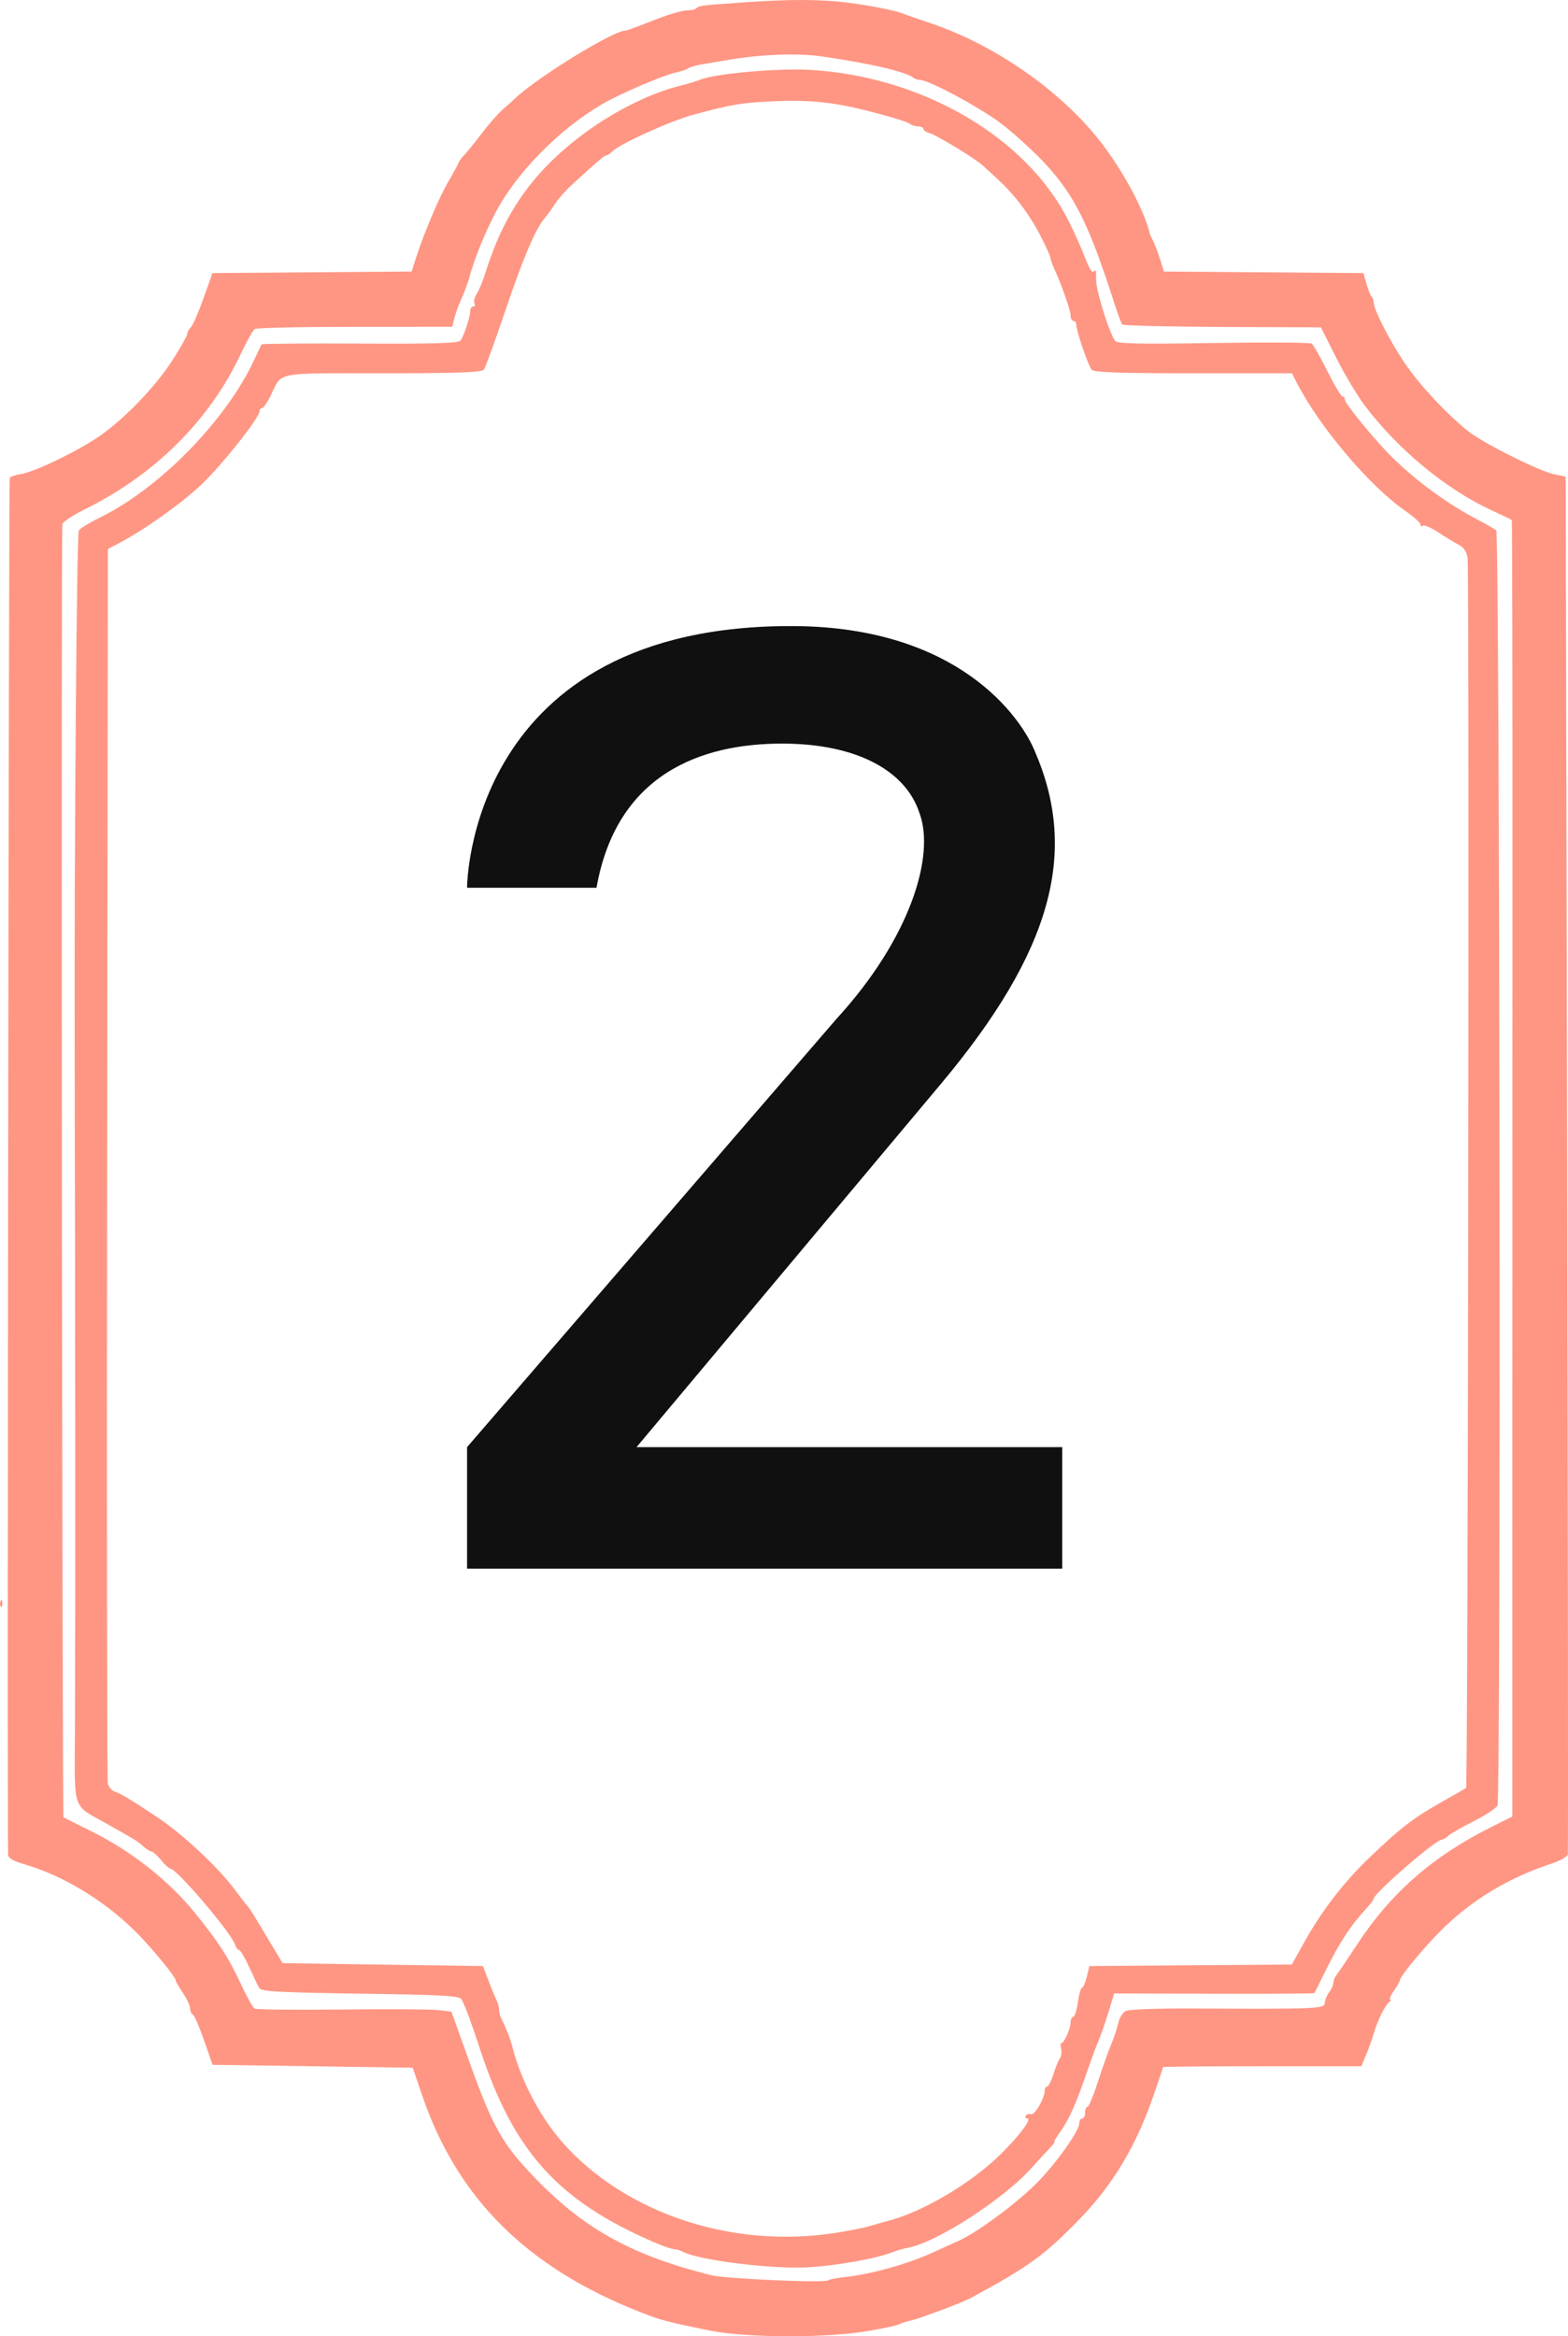 <?xml version="1.0" encoding="UTF-8"?> <svg xmlns="http://www.w3.org/2000/svg" width="47" height="70" viewBox="0 0 47 70" fill="none"><path d="M17.88 26.6H14C14 26.6 14 18.68 23.84 18.76C28.68 18.8 30.6 21.44 31.04 22.56C32.32 25.56 31.52 28.52 28.2 32.48L19.08 43.36H31.84V47H14V43.36L25.08 30.52C27.28 28.12 28.04 25.64 27.56 24.36C27.16 23.12 25.72 22.28 23.44 22.28C21 22.28 18.48 23.2 17.88 26.6Z" fill="#101010"></path><path fill-rule="evenodd" clip-rule="evenodd" d="M26.035 69.841C26.487 69.762 26.896 69.674 26.943 69.644C26.991 69.615 27.147 69.565 27.289 69.532C27.581 69.466 28.844 68.993 29.1 68.854C30.832 67.913 31.267 67.601 32.288 66.565C33.344 65.494 34.049 64.325 34.593 62.74C34.74 62.311 34.861 61.949 34.861 61.935C34.861 61.921 36.198 61.91 37.833 61.91L40.805 61.91L40.942 61.584C41.018 61.404 41.126 61.101 41.183 60.91C41.299 60.517 41.524 60.071 41.653 59.975C41.701 59.94 41.708 59.911 41.669 59.91C41.63 59.91 41.679 59.795 41.777 59.656C41.875 59.517 41.956 59.377 41.956 59.345C41.956 59.215 42.752 58.264 43.31 57.729C44.188 56.886 45.263 56.248 46.474 55.851C46.747 55.762 46.98 55.633 46.994 55.565C47.007 55.496 46.998 46.179 46.975 34.86L46.931 14.28L46.585 14.21C46.131 14.118 44.43 13.264 43.989 12.906C43.318 12.361 42.503 11.48 42.076 10.835C41.634 10.17 41.177 9.269 41.177 9.064C41.177 9.001 41.148 8.921 41.112 8.885C41.077 8.849 41.007 8.676 40.958 8.501L40.869 8.182L37.878 8.159L34.888 8.136L34.772 7.767C34.709 7.564 34.617 7.32 34.567 7.225C34.518 7.129 34.473 7.031 34.467 7.007C34.303 6.3 33.646 5.083 32.957 4.209C31.765 2.698 29.807 1.339 27.895 0.696C27.514 0.569 27.125 0.433 27.03 0.395C26.822 0.311 26.082 0.166 25.429 0.081C24.648 -0.021 23.727 -0.026 22.431 0.062C21.012 0.159 20.954 0.166 20.874 0.247C20.841 0.28 20.736 0.307 20.64 0.307C20.432 0.307 20.032 0.43 19.329 0.71C19.043 0.824 18.78 0.917 18.744 0.917C18.38 0.915 16.061 2.345 15.423 2.964C15.368 3.017 15.213 3.156 15.077 3.273C14.941 3.39 14.666 3.701 14.467 3.963C14.268 4.226 14.024 4.527 13.926 4.632C13.828 4.738 13.748 4.844 13.748 4.867C13.748 4.89 13.614 5.139 13.451 5.419C13.156 5.924 12.728 6.932 12.471 7.724L12.338 8.136L9.353 8.159L6.368 8.182L6.099 8.94C5.951 9.357 5.781 9.746 5.722 9.805C5.662 9.865 5.614 9.954 5.614 10.005C5.614 10.055 5.419 10.401 5.181 10.775C4.665 11.585 3.703 12.582 2.942 13.095C2.272 13.547 1.044 14.136 0.632 14.203C0.467 14.23 0.313 14.281 0.292 14.317C0.261 14.367 0.213 54.896 0.243 55.574C0.247 55.675 0.402 55.764 0.747 55.864C1.969 56.219 3.286 57.045 4.233 58.051C4.731 58.581 5.268 59.251 5.268 59.343C5.268 59.372 5.365 59.54 5.484 59.716C5.603 59.892 5.7 60.102 5.7 60.183C5.7 60.264 5.735 60.343 5.778 60.358C5.821 60.374 5.972 60.72 6.114 61.127L6.372 61.867L9.371 61.91L12.371 61.954L12.657 62.791C13.71 65.873 15.806 67.952 19.199 69.28C19.812 69.52 19.947 69.556 21.232 69.822C22.339 70.051 24.769 70.061 26.035 69.841ZM24.823 68.324C24.847 68.298 25.069 68.255 25.315 68.228C26.135 68.137 27.207 67.837 27.982 67.481C28.172 67.394 28.503 67.244 28.717 67.149C29.27 66.903 30.396 66.077 31.037 65.448C31.613 64.883 32.351 63.855 32.351 63.617C32.351 63.54 32.39 63.476 32.438 63.476C32.485 63.476 32.524 63.398 32.524 63.302C32.524 63.207 32.556 63.128 32.596 63.128C32.635 63.128 32.777 62.786 32.912 62.367C33.047 61.948 33.224 61.449 33.306 61.258C33.388 61.066 33.482 60.782 33.516 60.626C33.549 60.47 33.648 60.304 33.736 60.257C33.828 60.207 34.676 60.175 35.741 60.18C39.44 60.199 39.706 60.188 39.709 60.018C39.711 59.934 39.769 59.789 39.839 59.697C39.909 59.604 39.966 59.475 39.966 59.41C39.966 59.345 40.005 59.245 40.053 59.187C40.101 59.13 40.388 58.705 40.691 58.243C41.702 56.701 42.972 55.597 44.747 54.719L45.331 54.43L45.331 46.097C45.331 41.514 45.333 32.778 45.335 26.683C45.338 20.588 45.328 15.591 45.314 15.579C45.299 15.567 45.024 15.435 44.702 15.287C43.351 14.663 41.904 13.469 40.915 12.161C40.688 11.861 40.298 11.209 40.048 10.712L39.594 9.809L36.644 9.797C35.021 9.789 33.669 9.756 33.639 9.722C33.609 9.688 33.504 9.406 33.404 9.095C32.648 6.732 32.21 5.851 31.313 4.888C30.956 4.505 30.357 3.963 29.983 3.683C29.331 3.196 27.835 2.395 27.577 2.395C27.509 2.395 27.417 2.364 27.372 2.326C27.166 2.154 26.086 1.902 24.662 1.694C23.932 1.587 22.835 1.624 21.881 1.787C21.619 1.832 21.25 1.894 21.059 1.925C20.869 1.956 20.674 2.011 20.627 2.048C20.579 2.084 20.41 2.142 20.252 2.176C19.86 2.261 18.561 2.819 18.031 3.131C16.74 3.891 15.455 5.204 14.842 6.391C14.506 7.042 14.204 7.796 14.056 8.356C14.023 8.482 13.919 8.753 13.788 9.052C13.726 9.195 13.648 9.42 13.615 9.552L13.556 9.791L10.645 9.793C9.044 9.793 7.69 9.823 7.636 9.858C7.583 9.893 7.392 10.234 7.212 10.616C6.277 12.602 4.632 14.234 2.52 15.272C2.181 15.439 1.888 15.635 1.87 15.707C1.829 15.879 1.863 54.43 1.904 54.453C1.922 54.463 2.308 54.656 2.762 54.882C3.959 55.478 5.082 56.367 5.858 57.332C6.567 58.212 6.842 58.638 7.213 59.43C7.392 59.813 7.578 60.152 7.627 60.183C7.676 60.214 8.849 60.226 10.234 60.21C11.619 60.194 12.928 60.202 13.142 60.228L13.531 60.275L14.066 61.767C14.785 63.774 15.072 64.273 16.127 65.35C17.562 66.814 18.993 67.591 21.319 68.171C21.753 68.28 24.742 68.41 24.823 68.324ZM24.174 67.937C25.023 67.897 26.307 67.668 26.77 67.474C26.865 67.434 27.079 67.375 27.246 67.342C28.096 67.175 30.082 65.89 30.908 64.971C31.107 64.75 31.355 64.48 31.46 64.371C31.565 64.262 31.631 64.172 31.608 64.172C31.583 64.172 31.657 64.045 31.771 63.89C32.029 63.536 32.261 63.022 32.565 62.128C32.695 61.745 32.856 61.308 32.923 61.156C32.99 61.005 33.124 60.622 33.221 60.305L33.398 59.729L36.387 59.738C38.031 59.743 39.386 59.735 39.397 59.719C39.409 59.704 39.543 59.437 39.695 59.126C40.13 58.236 40.471 57.708 40.939 57.202C41.07 57.06 41.177 56.92 41.177 56.89C41.177 56.733 43.031 55.123 43.212 55.123C43.251 55.123 43.345 55.068 43.42 55C43.495 54.933 43.838 54.736 44.183 54.563C44.527 54.389 44.843 54.181 44.886 54.098C44.993 53.895 44.955 15.989 44.849 15.893C44.804 15.852 44.554 15.707 44.292 15.571C43.385 15.097 42.452 14.414 41.712 13.684C41.212 13.19 40.312 12.09 40.312 11.973C40.312 11.922 40.279 11.88 40.24 11.88C40.2 11.88 39.996 11.537 39.786 11.118C39.577 10.699 39.366 10.329 39.318 10.295C39.27 10.261 37.94 10.253 36.362 10.278C34.064 10.313 33.477 10.299 33.42 10.209C33.216 9.887 32.842 8.663 32.854 8.356C32.862 8.14 32.84 8.051 32.795 8.123C32.745 8.202 32.662 8.08 32.529 7.731C32.423 7.452 32.197 6.95 32.029 6.615C30.768 4.113 27.663 2.296 24.304 2.095C23.313 2.036 21.413 2.206 20.973 2.393C20.878 2.433 20.605 2.515 20.367 2.574C19.416 2.812 18.254 3.411 17.295 4.16C15.922 5.233 15.092 6.441 14.562 8.138C14.48 8.401 14.357 8.703 14.289 8.809C14.221 8.914 14.19 9.041 14.221 9.091C14.252 9.141 14.236 9.182 14.185 9.182C14.135 9.182 14.093 9.251 14.092 9.335C14.091 9.5 13.917 10.032 13.808 10.202C13.756 10.284 13.039 10.305 10.804 10.294C9.189 10.286 7.857 10.297 7.843 10.318C7.828 10.339 7.728 10.548 7.62 10.781C6.778 12.593 4.795 14.622 3.005 15.502C2.688 15.657 2.399 15.834 2.362 15.894C2.299 15.996 2.223 25.562 2.238 31.5C2.254 38.172 2.259 48.83 2.246 51.837C2.235 54.309 2.15 54.053 3.18 54.633C4.098 55.151 4.126 55.168 4.301 55.327C4.388 55.406 4.495 55.473 4.539 55.475C4.583 55.477 4.714 55.595 4.831 55.736C4.948 55.878 5.074 55.993 5.111 55.993C5.296 55.993 6.934 57.915 7.043 58.261C7.072 58.354 7.128 58.43 7.167 58.43C7.206 58.43 7.34 58.655 7.465 58.93C7.591 59.205 7.726 59.489 7.766 59.561C7.828 59.672 8.29 59.698 10.806 59.735C13.327 59.772 13.782 59.798 13.836 59.909C13.983 60.208 14.1 60.524 14.4 61.432C15.402 64.469 16.723 65.933 19.577 67.171C19.857 67.293 20.14 67.392 20.206 67.392C20.272 67.392 20.394 67.428 20.476 67.472C20.942 67.719 23.084 67.988 24.174 67.937ZM24.996 66.91C25.401 66.849 25.868 66.758 26.035 66.709C26.201 66.659 26.474 66.582 26.64 66.538C27.692 66.258 29.132 65.401 30.005 64.536C30.566 63.98 30.941 63.476 30.794 63.476C30.741 63.476 30.72 63.439 30.748 63.393C30.776 63.347 30.847 63.327 30.905 63.348C31.013 63.387 31.313 62.872 31.313 62.646C31.313 62.576 31.346 62.519 31.386 62.519C31.426 62.519 31.511 62.353 31.574 62.149C31.638 61.946 31.727 61.731 31.771 61.671C31.816 61.612 31.832 61.484 31.807 61.389C31.782 61.292 31.787 61.214 31.819 61.213C31.9 61.212 32.092 60.773 32.092 60.588C32.092 60.501 32.127 60.431 32.17 60.431C32.213 60.431 32.275 60.235 32.308 59.996C32.341 59.757 32.396 59.561 32.431 59.561C32.465 59.561 32.53 59.414 32.574 59.235L32.654 58.908L35.688 58.885L38.722 58.863L39.086 58.208C39.617 57.253 40.285 56.387 41.062 55.645C41.999 54.751 42.348 54.483 43.22 53.988C43.369 53.903 43.583 53.782 43.696 53.718C43.81 53.653 43.922 53.588 43.945 53.573C44.003 53.535 44.047 17.037 43.989 16.701C43.959 16.522 43.864 16.392 43.707 16.312C43.577 16.246 43.304 16.081 43.102 15.945C42.899 15.81 42.694 15.723 42.645 15.753C42.597 15.783 42.568 15.77 42.581 15.724C42.594 15.678 42.391 15.493 42.129 15.312C41.041 14.56 39.529 12.769 38.846 11.423L38.725 11.184L35.765 11.184C33.501 11.184 32.785 11.158 32.719 11.075C32.613 10.939 32.265 9.924 32.265 9.747C32.265 9.676 32.226 9.617 32.178 9.617C32.131 9.617 32.092 9.549 32.092 9.465C32.092 9.309 31.835 8.57 31.612 8.081C31.543 7.931 31.486 7.77 31.486 7.724C31.486 7.678 31.349 7.377 31.182 7.054C30.845 6.404 30.406 5.826 29.893 5.358C29.706 5.188 29.512 5.009 29.46 4.96C29.265 4.774 28.061 4.039 27.874 3.992C27.767 3.965 27.679 3.908 27.679 3.865C27.679 3.823 27.609 3.788 27.523 3.788C27.437 3.788 27.33 3.755 27.285 3.715C27.211 3.65 26.575 3.46 25.775 3.265C24.94 3.061 24.183 2.99 23.266 3.031C22.233 3.076 21.959 3.121 20.8 3.432C20.11 3.617 18.584 4.307 18.355 4.537C18.289 4.603 18.207 4.658 18.174 4.658C18.115 4.658 17.938 4.808 17.152 5.527C16.955 5.708 16.724 5.968 16.639 6.105C16.554 6.242 16.416 6.433 16.333 6.528C16.055 6.849 15.678 7.734 15.131 9.356C14.832 10.242 14.549 11.015 14.503 11.075C14.438 11.158 13.727 11.184 11.475 11.184C8.178 11.184 8.468 11.125 8.111 11.858C8.012 12.061 7.896 12.228 7.854 12.228C7.812 12.228 7.777 12.272 7.777 12.326C7.777 12.519 6.656 13.933 6.039 14.517C5.446 15.08 4.338 15.869 3.58 16.268L3.234 16.45L3.212 34.851C3.199 44.972 3.209 53.336 3.232 53.438C3.256 53.54 3.344 53.647 3.428 53.675C3.617 53.739 3.929 53.926 4.705 54.441C5.455 54.939 6.506 55.914 7.008 56.58C7.217 56.855 7.407 57.101 7.431 57.125C7.483 57.177 7.569 57.315 8.08 58.169L8.471 58.821L11.474 58.865L14.477 58.908L14.642 59.343C14.732 59.583 14.841 59.846 14.883 59.929C14.925 60.013 14.959 60.14 14.959 60.213C14.959 60.286 14.993 60.414 15.035 60.497C15.169 60.762 15.293 61.077 15.35 61.301C15.638 62.428 16.264 63.574 17.029 64.378C18.936 66.381 22.02 67.361 24.996 66.91ZM0.069 48.025C0.065 47.923 0.045 47.903 0.017 47.972C-0.008 48.035 -0.005 48.11 0.024 48.139C0.052 48.168 0.073 48.117 0.069 48.025Z" fill="#FF5031" fill-opacity="0.6"></path></svg> 